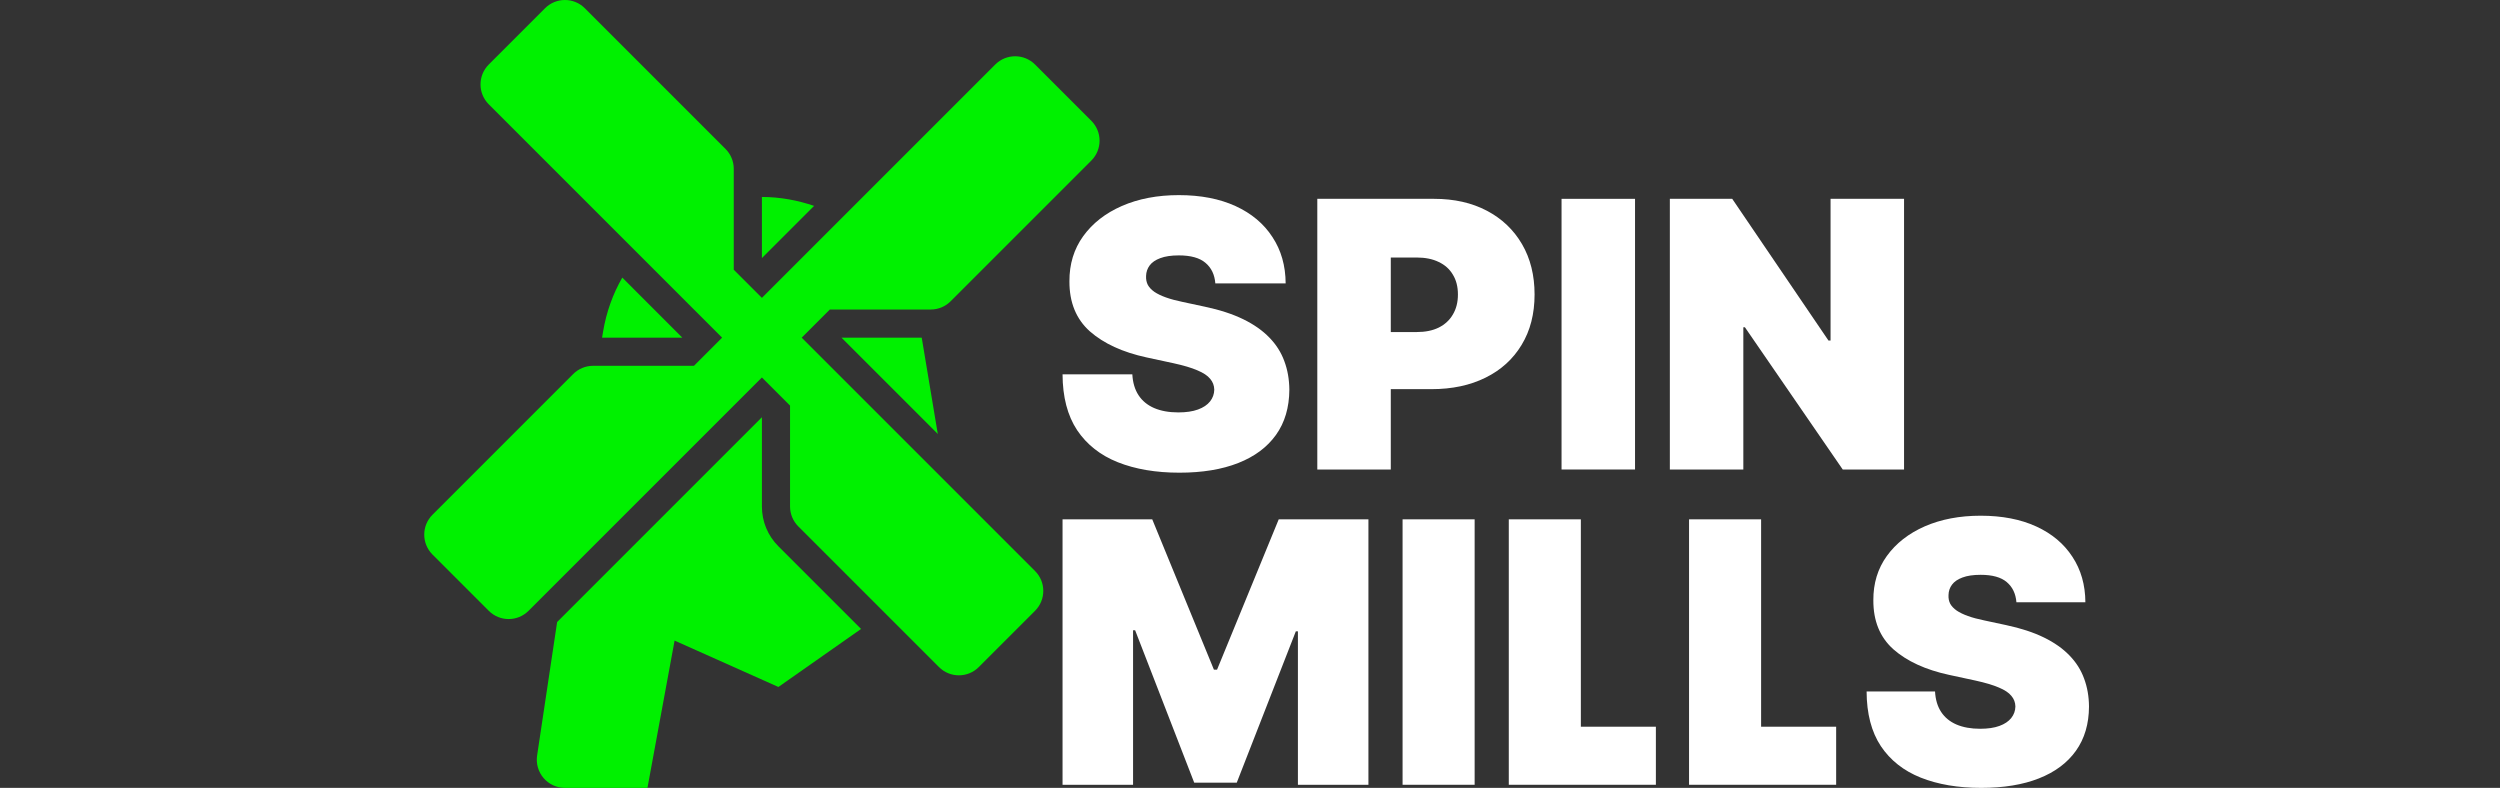 <svg width="165" height="52" viewBox="0 0 165 52" fill="none" xmlns="http://www.w3.org/2000/svg">
<rect x="0" y="0" width="165" height="52" fill="#333333" stroke="none"/>
<g clip-path="url(#clip0_2376_4943)">
<path d="M61.428 20.428C61.922 20.428 62.393 20.233 62.742 19.884L72.027 10.599C72.753 9.873 72.753 8.698 72.027 7.972L68.313 4.258C67.588 3.533 66.412 3.533 65.687 4.258L50.286 19.659L48.428 17.802V11.143C48.428 10.649 48.233 10.178 47.884 9.83L38.599 0.544C37.873 -0.181 36.698 -0.181 35.972 0.544L32.258 4.258C31.533 4.984 31.533 6.159 32.258 6.885L47.659 22.286L45.802 24.143H39.143C38.65 24.143 38.178 24.339 37.83 24.687L28.544 33.973C27.819 34.698 27.819 35.873 28.544 36.599L32.258 40.313C32.621 40.676 33.096 40.857 33.571 40.857C34.047 40.857 34.522 40.676 34.884 40.313L50.286 24.912L52.143 26.769V33.428C52.143 33.922 52.339 34.393 52.687 34.742L61.973 44.027C62.335 44.39 62.81 44.571 63.286 44.571C63.761 44.571 64.236 44.39 64.599 44.027L68.313 40.313C69.038 39.587 69.038 38.412 68.313 37.687L52.912 22.286L54.769 20.428H61.428Z" fill="#00F100"/>
<path d="M50.286 13V17.033L53.73 13.589C52.645 13.219 51.491 13 50.286 13Z" fill="#00F100"/>
<path d="M41.07 18.322C40.455 19.395 40.019 20.593 39.805 21.879L39.737 22.286H45.033L41.07 18.322Z" fill="#00F100"/>
<path d="M60.834 22.286H55.538L61.894 28.642L60.834 22.286Z" fill="#00F100"/>
<path fill-rule="evenodd" clip-rule="evenodd" d="M42.732 52L44.523 42.279L51.374 45.34L56.83 41.511L51.374 36.055C50.672 35.353 50.286 34.421 50.286 33.428V27.538L36.771 41.053L35.449 49.867C35.369 50.402 35.527 50.944 35.878 51.354C36.232 51.764 36.745 52 37.286 52H42.732Z" fill="#00F100"/>
<path d="M80.212 18.705C80.166 18.124 79.948 17.67 79.558 17.345C79.174 17.019 78.59 16.856 77.805 16.856C77.305 16.856 76.894 16.917 76.575 17.039C76.261 17.155 76.028 17.316 75.877 17.519C75.726 17.723 75.647 17.955 75.641 18.217C75.63 18.432 75.668 18.627 75.755 18.801C75.848 18.97 75.993 19.124 76.191 19.264C76.389 19.397 76.641 19.519 76.95 19.63C77.258 19.74 77.624 19.839 78.049 19.927L79.514 20.241C80.503 20.45 81.349 20.726 82.053 21.069C82.756 21.412 83.332 21.817 83.78 22.282C84.228 22.741 84.556 23.259 84.765 23.834C84.981 24.41 85.091 25.038 85.097 25.718C85.091 26.893 84.797 27.888 84.216 28.702C83.634 29.516 82.803 30.135 81.721 30.56C80.645 30.984 79.351 31.197 77.84 31.197C76.287 31.197 74.932 30.967 73.775 30.507C72.623 30.048 71.728 29.341 71.088 28.388C70.454 27.428 70.134 26.201 70.128 24.707H74.734C74.763 25.253 74.9 25.713 75.144 26.085C75.388 26.457 75.731 26.739 76.173 26.931C76.621 27.123 77.153 27.219 77.77 27.219C78.287 27.219 78.721 27.155 79.069 27.027C79.418 26.899 79.683 26.722 79.863 26.495C80.043 26.268 80.136 26.009 80.142 25.718C80.136 25.445 80.046 25.207 79.872 25.003C79.703 24.794 79.424 24.608 79.034 24.445C78.645 24.276 78.119 24.119 77.456 23.974L75.676 23.59C74.094 23.247 72.847 22.674 71.934 21.872C71.027 21.063 70.576 19.961 70.582 18.566C70.576 17.432 70.879 16.44 71.489 15.591C72.106 14.736 72.957 14.07 74.045 13.594C75.138 13.117 76.391 12.878 77.805 12.878C79.247 12.878 80.494 13.12 81.547 13.602C82.599 14.085 83.41 14.765 83.98 15.644C84.556 16.516 84.847 17.536 84.853 18.705H80.212Z" fill="white"/>
<path d="M86.942 30.987V13.123H94.653C95.979 13.123 97.139 13.384 98.133 13.908C99.128 14.431 99.901 15.167 100.454 16.115C101.006 17.062 101.282 18.17 101.282 19.438C101.282 20.717 100.997 21.825 100.427 22.762C99.863 23.698 99.07 24.419 98.046 24.925C97.028 25.431 95.839 25.684 94.478 25.684H89.873V21.915H93.501C94.071 21.915 94.557 21.817 94.958 21.619C95.365 21.415 95.676 21.127 95.891 20.755C96.112 20.383 96.223 19.944 96.223 19.438C96.223 18.926 96.112 18.49 95.891 18.13C95.676 17.763 95.365 17.484 94.958 17.292C94.557 17.095 94.071 16.996 93.501 16.996H91.792V30.987H86.942Z" fill="white"/>
<path d="M107.912 13.123V30.987H103.062V13.123H107.912Z" fill="white"/>
<path d="M125.667 13.123V30.987H121.62L115.165 21.601H115.06V30.987H110.21V13.123H114.327L120.678 22.474H120.817V13.123H125.667Z" fill="white"/>
<path d="M70.128 34.276H76.048L80.119 44.199H80.325L84.396 34.276H90.316V51.795H85.662V41.667H85.525L81.625 51.658H78.819L74.919 41.599H74.782V51.795H70.128V34.276Z" fill="white"/>
<path d="M97.326 34.276V51.795H92.57V34.276H97.326Z" fill="white"/>
<path d="M99.58 51.795V34.276H104.336V47.963H109.288V51.795H99.58Z" fill="white"/>
<path d="M111.477 51.795V34.276H116.233V47.963H121.186V51.795H111.477Z" fill="white"/>
<path d="M133.084 39.751C133.038 39.181 132.825 38.736 132.443 38.416C132.066 38.097 131.493 37.938 130.723 37.938C130.233 37.938 129.831 37.997 129.517 38.117C129.209 38.231 128.981 38.388 128.833 38.587C128.684 38.787 128.607 39.015 128.602 39.272C128.59 39.483 128.627 39.674 128.713 39.845C128.804 40.01 128.947 40.161 129.141 40.298C129.335 40.429 129.583 40.549 129.885 40.658C130.187 40.766 130.546 40.863 130.963 40.948L132.4 41.256C133.369 41.462 134.199 41.733 134.889 42.069C135.579 42.405 136.143 42.802 136.583 43.258C137.022 43.709 137.344 44.216 137.549 44.781C137.76 45.345 137.869 45.961 137.874 46.628C137.869 47.78 137.581 48.755 137.01 49.554C136.44 50.352 135.625 50.959 134.564 51.376C133.509 51.792 132.24 52 130.757 52C129.235 52 127.906 51.775 126.771 51.324C125.642 50.874 124.764 50.181 124.137 49.246C123.515 48.305 123.201 47.102 123.196 45.636H127.712C127.741 46.172 127.875 46.623 128.114 46.987C128.354 47.352 128.69 47.629 129.124 47.817C129.563 48.005 130.084 48.099 130.689 48.099C131.196 48.099 131.621 48.037 131.963 47.911C132.306 47.786 132.565 47.612 132.742 47.389C132.919 47.167 133.01 46.913 133.016 46.628C133.01 46.36 132.922 46.126 132.75 45.927C132.585 45.721 132.311 45.539 131.929 45.379C131.547 45.214 131.031 45.06 130.381 44.917L128.636 44.541C127.085 44.205 125.862 43.643 124.966 42.856C124.077 42.063 123.635 40.983 123.641 39.614C123.635 38.502 123.931 37.53 124.53 36.697C125.135 35.859 125.97 35.206 127.036 34.738C128.109 34.271 129.337 34.037 130.723 34.037C132.137 34.037 133.361 34.273 134.393 34.747C135.425 35.22 136.22 35.887 136.779 36.748C137.344 37.604 137.629 38.605 137.635 39.751H133.084Z" fill="white"/>
</g>
<defs>
<clipPath id="clip0_2376_4943">
<rect width="165" height="52" fill="white"/>
</clipPath>
</defs>
</svg>
